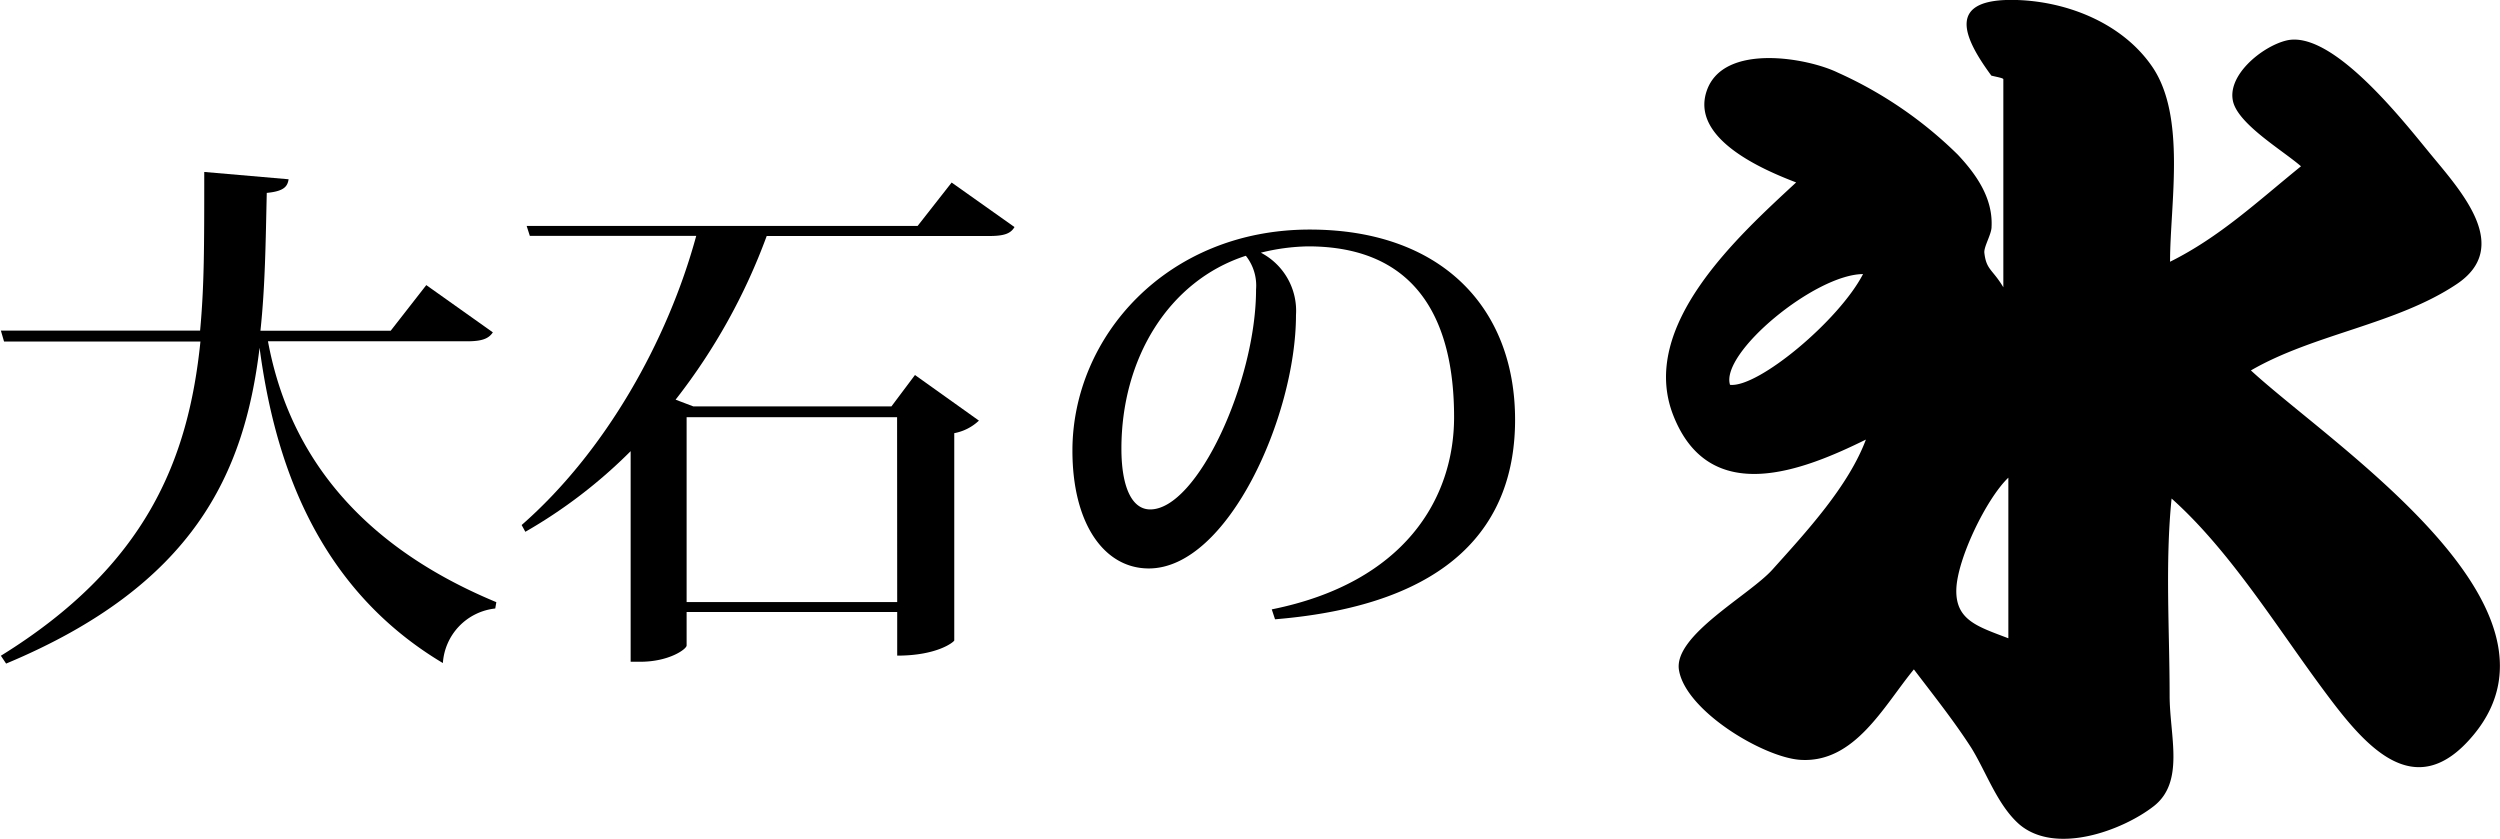 <svg xmlns="http://www.w3.org/2000/svg" viewBox="0 0 229.13 76.9"><title>oishi-web-logo</title><path d="M174.51,40.26c-5.77,2.85-14.37,6.32-17.71-2.19-3.22-8.2,6-16.47,11.26-21.35-3-1.15-9.72-4-8.19-8.41s9.25-3,12-1.66a37.58,37.58,0,0,1,11,7.52c1.71,1.82,3.24,4,3.1,6.63,0,.66-.72,1.82-.66,2.37.18,1.58.74,1.49,1.74,3.16V7.26c0-.11-.68-.22-1.1-.33-2.61-3.55-4.2-7.13,2.34-6.93C193,.15,198,2.17,200.7,6.12c3.13,4.58,1.63,12.58,1.63,17.87,4.56-2.27,8-5.51,12-8.75-1.63-1.42-5.5-3.7-6.18-5.77C207.38,7,210.75,4.25,213,3.71c4.22-1,10.79,7.49,13.25,10.47,2.84,3.44,7.41,8.48,2.35,11.86-5.51,3.69-13.1,4.57-18.86,7.91,7.39,6.81,30.16,21.53,20.45,33.35-5.48,6.68-10.15.87-13.85-4.13-4.28-5.77-8.52-12.7-13.87-17.48-.6,5.94-.18,12.09-.18,18.06,0,3.7,1.42,7.91-1.47,10.15s-9,4.48-12.31,1.65c-2-1.76-3-4.74-4.39-7-1.61-2.5-3.47-4.83-5.27-7.2-2.77,3.37-5.43,8.62-10.42,8.29-3.38-.23-10.5-4.49-11.11-8.23-.52-3.17,6.47-6.86,8.58-9.22,3.07-3.42,7-7.66,8.59-12Zm13,3.52c-2,1.9-4.71,7.48-4.77,10.28s2,3.38,4.77,4.44M162,35.27c2.57.29,10-5.9,12.19-10.15C169.78,25.15,161.09,32.35,162,35.27Z" transform="translate(-3.44 0)"/><path d="M48.61,30.46c-.38.58-1,.82-2.35.82H28c1.68,9.07,7.15,18.19,20.93,23.91l-.1.58a5.39,5.39,0,0,0-4.8,5c-11.9-7.1-15.5-19.11-16.8-28.9h0c-1.39,11.52-6,21.75-23.23,28.95l-.48-.72c13.35-8.26,17.19-18,18.29-28.8h-18l-.29-1H21.78c.38-4.13.38-7.54.38-14.54l7.73.67c-.1.67-.43,1.1-2,1.25-.1,4.32-.14,8.54-.58,12.63H39.25l3.26-4.18Z" transform="translate(-3.44 0)"/><path d="M90.66,16.73l5.76,4.08c-.34.58-.91.82-2.3.82H73.71a55.2,55.2,0,0,1-8.35,15l1.63.62H85.14l2.16-2.88,5.86,4.18a4.48,4.48,0,0,1-2.26,1.15v19c0,.1-1.49,1.39-5.23,1.39v-4H66.37v3.07c0,.34-1.63,1.49-4.22,1.49h-.91V41.35a45.91,45.91,0,0,1-9.65,7.39l-.34-.62c7.68-6.72,13.39-16.9,16-26.5H52l-.29-.91H87.54Zm-5,21.51H66.37V55.18h19.3Z" transform="translate(-3.44 0)"/><path d="M120,55.85c12.19-2.45,16.71-10.18,16.71-17.62,0-9-3.5-15.65-13.39-15.65a19.08,19.08,0,0,0-4.32.58,6,6,0,0,1,3.22,5.71c0,9.22-6.24,23.23-13.49,23.23-4.08,0-7-4.08-7-10.8,0-10.42,8.64-20.26,21.75-20.26,12,0,18.82,7.1,18.82,17.43,0,9.55-5.76,16.95-22,18.29Zm-2.4-32.4c-7.06,2.3-11.38,9.41-11.38,17.67,0,3.41.91,5.57,2.64,5.57,4.32,0,9.7-11.76,9.7-20.16A4.39,4.39,0,0,0,117.63,23.45Z" transform="translate(-3.44 0)"/></svg>
